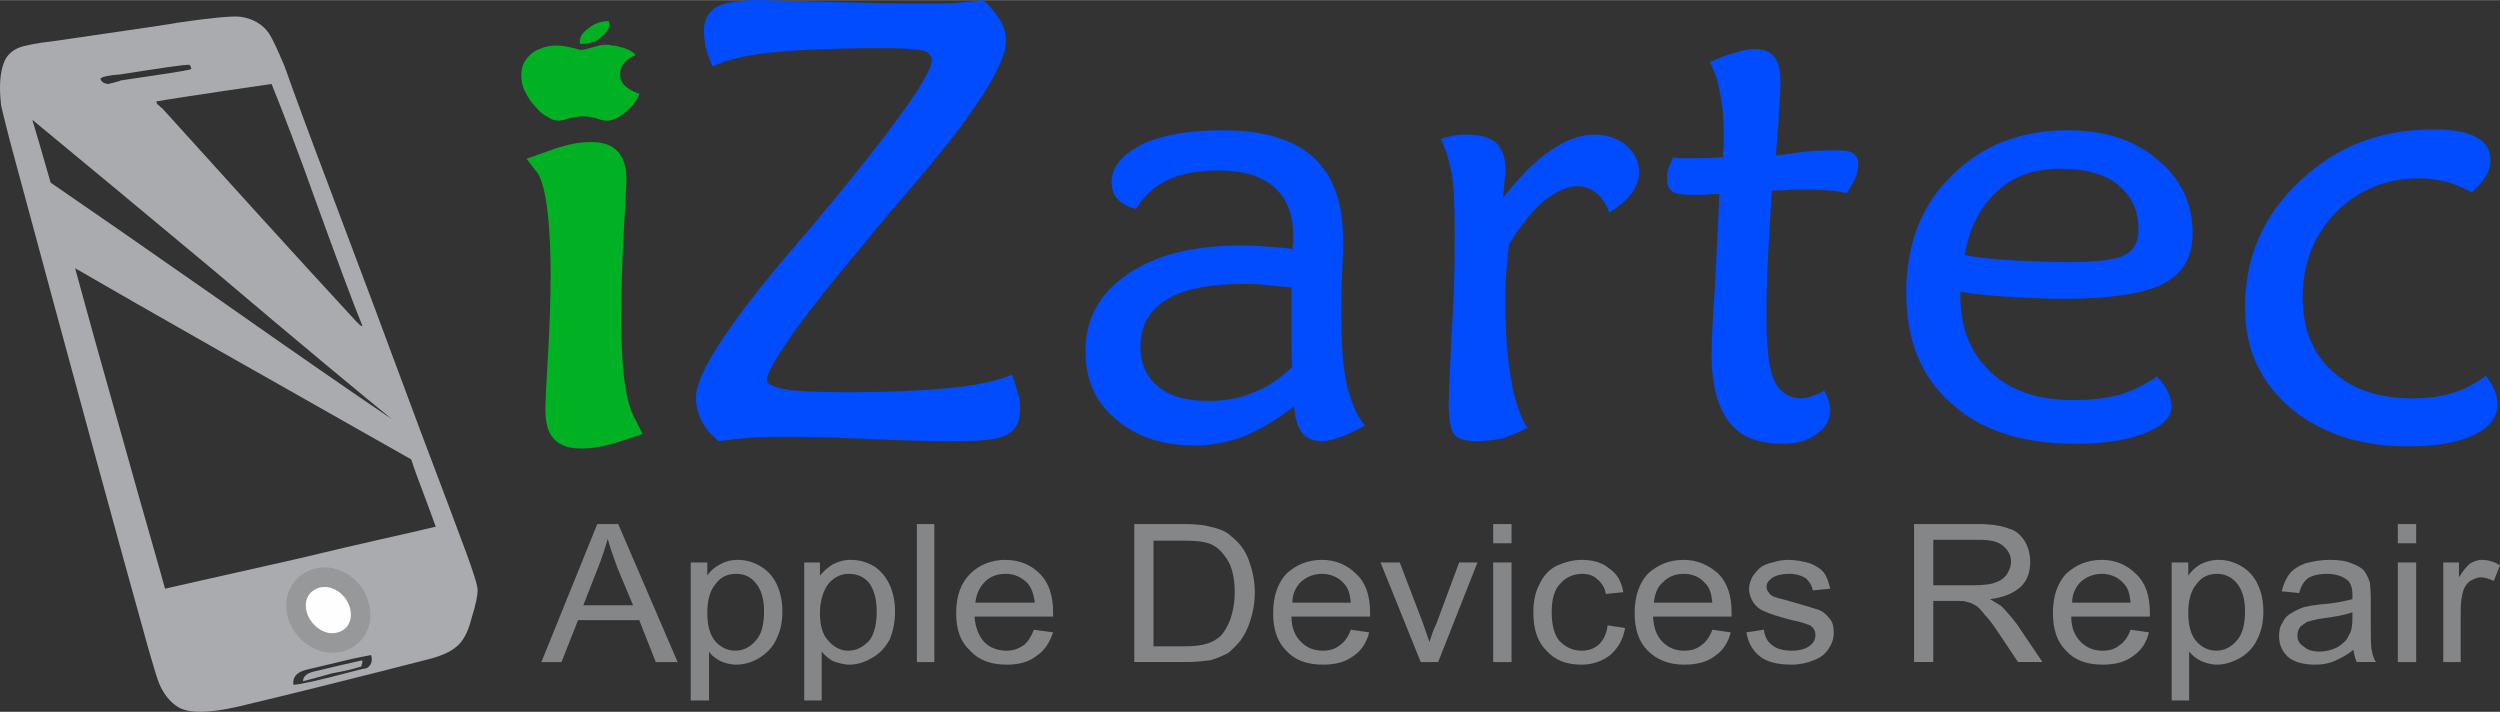 <?xml version="1.0" encoding="UTF-8"?>
<!DOCTYPE svg PUBLIC "-//W3C//DTD SVG 1.1//EN" "http://www.w3.org/Graphics/SVG/1.1/DTD/svg11.dtd">
<!-- Creator: CorelDRAW X8 -->
<svg xmlns="http://www.w3.org/2000/svg" xml:space="preserve" width="4.435in" height="1.263in" version="1.1" style="shape-rendering:geometricPrecision; text-rendering:geometricPrecision; image-rendering:optimizeQuality; fill-rule:evenodd; clip-rule:evenodd"
viewBox="0 0 2863 815"
 xmlns:xlink="http://www.w3.org/1999/xlink">
 <rect x="0" y="0" width="2863" height="815" fill="#333333" stroke="none"/>
 <defs>
  <style type="text/css">
   <![CDATA[
    .str0 {stroke:#00B223;stroke-width:26.898}
    .str1 {stroke:#96989A;stroke-width:22.415}
    .fil5 {fill:#FEFEFE}
    .fil4 {fill:#A9ABAE}
    .fil3 {fill:#A9ABAE;fill-rule:nonzero}
    .fil6 {fill:#848688;fill-rule:nonzero}
    .fil0 {fill:#004CFE;fill-rule:nonzero}
    .fil2 {fill:#00B223;fill-rule:nonzero}
    .fil1 {fill:#00B223;fill-rule:nonzero}
   ]]>
  </style>
 </defs>
 <g id="Layer_x0020_1">
  <path class="fil0" d="M823 505c-9,-7 -16,-16 -20,-24 -4,-8 -6,-17 -6,-26 0,-27 36,-82 107,-166 39,-45 69,-82 91,-110 24,-30 42,-55 54,-73 12,-19 18,-31 18,-37 0,-5 -3,-9 -9,-11 -7,-2 -23,-3 -48,-3 -56,0 -98,2 -127,5 -28,3 -51,8 -67,16 -4,-9 -6,-16 -8,-22 -1,-7 -2,-13 -2,-19 0,-12 5,-21 14,-27 9,-5 25,-8 48,-8 10,0 36,1 79,2 43,1 81,2 113,2 14,0 27,0 37,-1 11,-1 20,-2 29,-3 9,8 15,16 20,24 4,7 6,15 6,23 0,28 -38,86 -113,173 -23,26 -40,47 -52,62 -33,39 -60,73 -80,101 -19,28 -29,45 -29,52 0,4 7,8 22,11 15,2 38,3 70,3 49,0 89,-2 119,-5 30,-3 53,-8 70,-15 3,8 5,15 7,22 2,6 2,12 2,17 0,14 -4,24 -14,29 -9,6 -28,8 -58,8 -18,0 -48,0 -91,-2 -43,-2 -76,-3 -101,-3 -17,0 -31,0 -45,1 -13,1 -25,3 -36,4zm656 -176c-12,-1 -22,-2 -31,-3 -9,-1 -17,-1 -24,-1 -39,0 -69,6 -88,18 -20,12 -30,30 -30,54 0,19 7,35 21,46 13,11 33,16 57,16 19,0 36,-3 52,-10 16,-6 30,-16 44,-29 -1,-12 -1,-21 -1,-29 0,-7 0,-14 0,-21 0,-4 0,-11 0,-20 0,-9 0,-16 0,-21zm242 -102c19,-25 37,-43 55,-55 17,-12 34,-18 50,-18 14,0 26,4 36,12 10,9 15,19 15,31 0,8 -3,16 -8,24 -6,7 -14,15 -26,22 -4,-10 -9,-18 -15,-22 -6,-5 -13,-8 -21,-8 -12,0 -25,6 -39,17 -14,12 -27,28 -40,50 -1,10 -2,21 -3,32 -1,11 -1,21 -1,32 0,35 2,65 6,88 4,24 10,43 19,58 -10,5 -20,9 -29,12 -10,2 -20,3 -29,3 -12,0 -21,-2 -26,-8 -4,-6 -6,-18 -6,-35 0,-6 1,-31 3,-73 3,-43 4,-82 4,-119 0,-30 -1,-53 -3,-69 -3,-16 -7,-30 -13,-42 5,-2 10,-3 15,-4 5,-1 10,-1 15,-1 15,0 26,3 33,9 7,7 11,17 11,30 0,3 0,8 -1,13 0,5 -1,12 -2,21zm248 -5c-4,0 -10,0 -17,1 -8,0 -13,0 -15,0 -10,0 -18,-1 -22,-4 -4,-3 -6,-7 -6,-14 0,-3 0,-6 1,-11 2,-4 3,-8 6,-14 2,0 5,1 10,1 5,0 9,0 12,0 6,0 17,0 31,-1 2,0 3,0 4,0 0,-3 0,-7 1,-12 0,-5 0,-9 0,-11 0,-19 -1,-35 -4,-49 -2,-14 -6,-26 -12,-37 11,-5 21,-9 30,-11 8,-3 16,-4 22,-4 10,0 17,3 22,9 5,6 7,16 7,29 0,6 -1,25 -3,56 -1,12 -2,21 -2,28 14,-2 28,-4 39,-5 12,-1 23,-1 32,-1 8,0 14,1 18,4 4,3 5,7 5,14 0,3 -1,8 -3,13 -2,5 -6,11 -10,18 -6,-1 -13,-3 -21,-3 -7,-1 -16,-1 -26,-1 -2,0 -7,0 -16,0 -9,1 -16,1 -23,1 -2,37 -4,67 -5,91 -1,24 -1,43 -1,58 0,33 3,56 9,69 6,13 17,20 31,20 4,0 9,-1 13,-3 4,-1 9,-3 13,-6 3,5 4,9 5,12 1,4 2,7 2,10 0,11 -5,21 -16,28 -10,8 -23,11 -39,11 -28,0 -48,-8 -61,-25 -13,-17 -20,-43 -20,-78 0,-9 1,-36 4,-78 2,-43 4,-78 5,-105zm281 70c17,3 35,5 55,6 20,1 42,2 65,2 32,0 53,-3 63,-8 11,-6 16,-15 16,-30 0,-21 -8,-38 -24,-51 -15,-12 -37,-18 -65,-18 -29,0 -54,8 -73,26 -19,17 -32,42 -37,73zm220 139c6,6 10,12 13,18 2,5 4,11 4,16 0,13 -11,23 -31,31 -20,8 -47,12 -80,12 -60,0 -107,-15 -141,-46 -35,-30 -52,-73 -52,-127 0,-55 17,-100 52,-134 35,-35 79,-52 133,-52 42,0 76,11 102,33 27,22 41,50 41,85 0,27 -11,46 -34,58 -22,11 -60,17 -113,17 -20,0 -40,-1 -60,-2 -20,-1 -39,-3 -59,-6l0 5c0,37 12,66 35,87 23,22 55,32 95,32 19,0 36,-2 52,-6 16,-5 30,-12 43,-21zm361 -211c-10,-5 -19,-9 -29,-12 -9,-2 -19,-4 -31,-4 -38,0 -70,13 -96,39 -25,26 -38,58 -38,97 0,36 11,64 34,85 23,21 53,31 92,31 17,0 32,-2 45,-6 14,-4 27,-11 39,-20 4,6 8,12 10,17 2,6 3,11 3,16 0,15 -9,26 -27,35 -19,9 -44,13 -75,13 -56,0 -100,-15 -135,-44 -35,-30 -52,-68 -52,-115 0,-58 21,-106 63,-145 42,-40 93,-59 153,-59 22,0 38,3 49,9 11,6 16,15 16,26 0,7 -2,13 -5,18 -3,6 -9,12 -16,19zm-1268 267c-10,6 -19,10 -27,13 -8,3 -16,5 -22,5 -10,0 -18,-3 -23,-10 -5,-6 -8,-16 -9,-30 -19,15 -38,26 -56,34 -19,7 -38,11 -57,11 -38,0 -68,-10 -91,-30 -24,-20 -35,-46 -35,-78 0,-37 16,-66 48,-88 32,-22 75,-33 129,-33 9,0 18,0 28,1 10,1 20,1 32,3 0,-2 1,-5 1,-7 0,-2 0,-5 0,-8 0,-24 -7,-43 -22,-56 -15,-13 -36,-19 -64,-19 -24,0 -43,4 -58,11 -15,7 -27,18 -36,33 -9,-2 -16,-6 -21,-11 -5,-5 -7,-12 -7,-20 0,-17 12,-31 35,-43 24,-11 54,-16 92,-16 46,0 81,10 104,31 23,21 34,52 34,93 0,8 0,22 -1,41 -1,19 -1,35 -1,47 0,32 2,58 6,78 5,20 11,36 21,48z"/>
  <path class="fil1" d="M640 138c3,0 5,-1 7,-1 2,-1 4,-1 6,-2 2,0 4,-1 7,-1 2,-1 5,-1 8,-1 4,0 9,1 14,2 5,2 9,3 13,3 5,0 10,-2 15,-5 3,-2 7,-5 11,-9 4,-4 7,-8 9,-11 1,-3 2,-5 2,-6 -4,-1 -8,-3 -11,-5 -7,-4 -11,-10 -11,-17 0,-8 4,-14 13,-20 3,-1 4,-2 5,-2 -2,-3 -5,-4 -8,-6 -3,-1 -6,-3 -9,-3 -3,-1 -6,-2 -8,-2 -2,0 -4,0 -5,-1 -1,0 -2,0 -3,0 -5,0 -10,1 -16,3 -7,2 -11,3 -13,3 -2,0 -5,-1 -9,-2 -8,-2 -15,-3 -19,-3 -7,0 -14,1 -20,4 -6,2 -11,6 -14,10 -5,6 -7,12 -7,20 0,6 1,13 5,20 3,6 7,12 12,17 4,5 8,8 12,10 4,3 9,5 13,5l1 0zm25 -88c5,0 9,0 13,-2 5,-1 8,-3 11,-6 6,-5 9,-10 9,-15l-1 -3c-9,0 -17,3 -24,9 -6,4 -9,9 -9,15 0,1 0,1 0,2l1 0z"/>
  <path class="fil2 str0" d="M717 489c-9,3 -18,6 -27,8 -8,2 -16,3 -24,3 -11,0 -18,-2 -22,-7 -4,-4 -6,-13 -6,-25 0,-7 1,-27 3,-61 2,-34 3,-65 3,-93 0,-36 -2,-64 -5,-84 -3,-19 -7,-33 -14,-42 11,-4 20,-7 28,-9 8,-2 16,-3 23,-3 11,0 18,2 22,7 4,4 6,12 6,24 0,2 -1,20 -3,56 -2,35 -3,70 -3,103 0,34 2,61 5,80 3,19 8,33 14,43z"/>
  <g id="_1197916399680">
   <g>
    <g>
     <path class="fil3" d="M58 209c38,26 103,71 196,136 84,59 149,104 195,135 -32,-26 -101,-83 -206,-172 -85,-71 -154,-128 -206,-171 4,13 11,37 21,72zm131 465c36,-8 88,-20 155,-35 70,-17 122,-28 155,-36 -2,-6 -7,-19 -14,-38 -6,-16 -11,-29 -14,-39 -175,-99 -304,-172 -385,-219 13,48 30,109 51,183 31,111 49,172 52,184zm80 43c15,-2 27,-5 35,-9 -1,-1 -2,-4 -3,-8 -1,-3 -1,-6 -2,-8 -9,0 -21,3 -35,8 0,2 1,5 2,9 2,4 3,7 3,8zm67 -13c7,19 10,28 12,29 2,2 12,0 30,-4 15,-4 24,-7 27,-10 -6,-26 -13,-46 -20,-60 -15,-2 -34,2 -57,12 0,5 3,16 8,33zm120 -32c0,-2 0,-5 -1,-8 -2,-3 -3,-6 -3,-8 -1,0 -12,2 -31,7 0,2 0,5 2,9 1,4 2,6 2,7 6,0 16,-2 31,-7zm-120 112c7,0 29,-5 67,-15 11,-3 17,-4 17,-4 5,-3 7,-8 5,-15 -5,1 -17,3 -37,8 -17,4 -29,7 -38,9 -11,3 -15,9 -14,17zm-25 -688c-83,12 -127,19 -132,20 0,0 0,1 1,3 4,3 5,5 5,4 76,84 150,166 223,245 4,4 6,6 7,5 -11,-27 -28,-73 -52,-139 -21,-59 -39,-106 -52,-138zm-94 -22c-8,0 -34,4 -79,11 -14,1 -22,3 -23,5 1,4 5,6 10,6 1,-1 4,-1 7,-2 3,-1 5,-1 6,-2 48,-7 75,-11 81,-13 0,-2 -1,-4 -2,-5zm-213 -1c3,-10 11,-17 22,-20 4,-1 16,-4 35,-6 97,-14 144,-21 141,-21 41,-6 65,-8 73,-7 15,2 26,9 33,19 4,6 10,19 18,38 12,34 29,80 51,138 22,59 40,106 53,141 11,30 28,75 51,137 24,63 41,109 53,141 8,22 13,37 13,43 0,5 -2,16 -7,32 -4,16 -10,27 -18,33 -6,5 -16,10 -32,14 -82,21 -154,39 -217,54 -35,8 -58,8 -70,0 -9,-6 -16,-15 -21,-27 -2,-5 -6,-18 -12,-39 -33,-118 -86,-312 -159,-583 -6,-24 -10,-39 -10,-42 -2,-19 -1,-34 3,-45zm355 696c5,-1 24,-6 56,-13 0,1 0,2 0,3 -1,2 -1,3 -1,4 -6,2 -17,5 -34,8 -14,4 -25,7 -33,9 0,-5 4,-9 12,-11zm30 -61c-1,2 -6,5 -15,7 -8,3 -14,4 -17,3 -4,-1 -7,-7 -9,-15 -1,-3 -2,-6 -3,-12 0,-4 -1,-7 -2,-9 16,-9 28,-11 37,-7 0,3 2,9 6,17 3,7 4,12 3,16z"/>
     <path class="fil4" d="M287 684c14,0 27,10 27,22 0,12 -13,22 -27,22 -15,0 -28,-10 -28,-22 0,-12 13,-22 28,-22z"/>
     <path class="fil4" d="M439 646c18,0 31,10 31,22 0,13 -13,23 -31,23 -17,0 -31,-10 -31,-23 0,-12 14,-22 31,-22z"/>
    </g>
    <path class="fil4" d="M370 644c30,0 55,23 55,53 0,29 -25,53 -55,53 -30,0 -55,-24 -55,-53 0,-30 25,-53 55,-53z"/>
   </g>
   <path class="fil5 str1" d="M376 661c21,3 37,22 37,43 0,20 -16,34 -37,32 -20,-3 -37,-22 -37,-43 0,-20 17,-34 37,-32z"/>
  </g>
  <path class="fil6" d="M620 758l64 -158 24 0 68 158 -25 0 -19 -48 -70 0 -19 48 -23 0zm48 -65l57 0 -18 -43c-5,-14 -9,-25 -11,-33 -3,10 -6,20 -10,30l-18 46zm123 109l0 -158 19 0 0 15c4,-6 9,-10 15,-13 5,-3 12,-5 20,-5 10,0 19,3 27,8 8,5 14,12 18,21 4,9 6,19 6,30 0,12 -2,22 -7,32 -4,9 -11,16 -19,21 -8,5 -17,8 -27,8 -7,0 -13,-2 -18,-4 -5,-3 -10,-6 -13,-11l0 56 -21 0zm19 -100c0,14 3,25 9,32 6,7 14,11 23,11 9,0 17,-4 23,-11 7,-7 10,-19 10,-34 0,-14 -3,-25 -10,-33 -6,-7 -13,-10 -22,-10 -9,0 -17,3 -23,11 -7,8 -10,19 -10,34zm111 100l0 -158 18 0 0 15c5,-6 10,-10 15,-13 6,-3 12,-5 20,-5 11,0 20,3 28,8 7,5 13,12 17,21 4,9 6,19 6,30 0,12 -2,22 -6,32 -5,9 -11,16 -20,21 -8,5 -17,8 -26,8 -7,0 -13,-2 -19,-4 -5,-3 -9,-6 -13,-11l0 56 -20 0zm18 -100c0,14 3,25 10,32 6,7 14,11 22,11 10,0 17,-4 24,-11 6,-7 9,-19 9,-34 0,-14 -3,-25 -9,-33 -6,-7 -14,-10 -23,-10 -8,0 -16,3 -23,11 -6,8 -10,19 -10,34zm111 56l0 -158 20 0 0 158 -20 0zm134 -37l22 3c-4,12 -10,21 -19,27 -9,7 -20,10 -34,10 -18,0 -32,-5 -42,-16 -11,-10 -16,-24 -16,-43 0,-19 5,-34 16,-45 10,-10 24,-16 40,-16 17,0 30,6 40,16 10,10 15,25 15,44 0,1 0,3 0,5l-90 0c1,13 5,22 11,29 7,7 16,10 26,10 7,0 13,-2 19,-6 5,-4 9,-10 12,-18zm-67 -31l68 0c-1,-10 -4,-17 -8,-22 -7,-7 -15,-11 -25,-11 -10,0 -18,3 -24,9 -6,6 -10,14 -11,24zm182 68l0 -158 57 0c13,0 23,1 30,3 9,2 18,5 24,11 9,7 16,16 20,27 4,11 7,23 7,37 0,12 -2,23 -5,32 -3,10 -7,17 -11,23 -5,6 -10,11 -15,15 -6,3 -13,6 -20,8 -8,1 -17,2 -27,2l-60 0zm22 -18l35 0c11,0 20,-1 26,-3 7,-2 11,-5 15,-8 5,-5 9,-12 12,-20 3,-9 5,-19 5,-31 0,-16 -3,-29 -9,-38 -6,-9 -12,-15 -21,-18 -6,-2 -15,-3 -28,-3l-35 0 0 121zm226 -19l21 3c-3,12 -9,21 -18,27 -9,7 -21,10 -35,10 -18,0 -32,-5 -42,-16 -10,-10 -15,-24 -15,-43 0,-19 5,-34 15,-45 11,-10 24,-16 41,-16 16,0 29,6 39,16 11,10 16,25 16,44 0,1 0,3 0,5l-90 0c0,13 4,22 11,29 7,7 15,10 25,10 8,0 14,-2 19,-6 6,-4 10,-10 13,-18zm-67 -31l67 0c-1,-10 -3,-17 -8,-22 -6,-7 -15,-11 -25,-11 -9,0 -17,3 -24,9 -6,6 -10,14 -10,24zm147 68l-46 -114 22 0 26 68c3,8 5,15 8,23 2,-6 4,-13 8,-21l26 -70 21 0 -45 114 -20 0zm83 -136l0 -22 21 0 0 22 -21 0zm0 136l0 -114 21 0 0 114 -21 0zm131 -42l20 3c-2,13 -8,23 -17,31 -9,7 -20,11 -33,11 -17,0 -30,-5 -40,-16 -10,-10 -15,-24 -15,-44 0,-12 2,-23 7,-32 4,-9 10,-16 19,-21 9,-4 19,-7 29,-7 13,0 24,3 32,10 9,6 14,15 16,27l-20 2c-1,-7 -5,-13 -10,-17 -4,-4 -10,-6 -17,-6 -10,0 -19,4 -25,11 -7,7 -10,18 -10,33 0,15 3,26 9,33 7,7 15,11 25,11 8,0 14,-2 20,-7 5,-5 9,-12 10,-22zm120 5l21 3c-3,12 -9,21 -18,27 -9,7 -21,10 -35,10 -17,0 -31,-5 -42,-16 -10,-10 -15,-24 -15,-43 0,-19 5,-34 15,-45 11,-10 24,-16 41,-16 16,0 29,6 40,16 10,10 15,25 15,44 0,1 0,3 0,5l-90 0c1,13 4,22 11,29 7,7 15,10 25,10 8,0 14,-2 19,-6 6,-4 10,-10 13,-18zm-67 -31l67 0c-1,-10 -3,-17 -8,-22 -6,-7 -14,-11 -25,-11 -9,0 -17,3 -23,9 -7,6 -10,14 -11,24zm106 34l20 -3c1,8 4,14 10,18 5,4 12,6 22,6 9,0 16,-2 21,-6 4,-3 6,-7 6,-12 0,-5 -2,-8 -6,-11 -3,-1 -10,-4 -21,-6 -15,-4 -25,-7 -31,-10 -6,-2 -10,-6 -13,-10 -3,-5 -5,-10 -5,-16 0,-5 2,-10 4,-14 3,-4 6,-8 10,-11 3,-2 8,-4 13,-5 6,-2 12,-3 18,-3 9,0 18,2 25,4 7,3 12,6 16,11 3,4 5,10 7,18l-20 2c-1,-6 -4,-10 -8,-14 -5,-3 -11,-5 -19,-5 -9,0 -16,2 -20,5 -4,3 -6,6 -6,10 0,2 1,5 3,7 1,2 4,4 8,5 2,1 8,2 18,5 14,4 24,7 30,9 6,2 10,6 13,10 4,4 5,10 5,17 0,6 -2,12 -6,18 -4,6 -9,10 -17,13 -7,3 -16,5 -25,5 -16,0 -28,-3 -36,-9 -9,-7 -14,-16 -16,-28zm192 34l0 -158 74 0c15,0 26,2 34,5 8,2 14,7 19,15 4,7 6,15 6,23 0,12 -3,21 -11,29 -8,7 -19,12 -35,14 5,3 10,6 13,8 6,6 12,13 18,21l29 43 -28 0 -22 -33c-6,-9 -11,-16 -16,-21 -4,-5 -7,-9 -11,-11 -3,-2 -6,-3 -10,-4 -2,-1 -6,-1 -12,-1l-26 0 0 70 -22 0zm22 -88l48 0c10,0 18,-1 23,-3 6,-2 10,-5 13,-9 3,-5 5,-9 5,-15 0,-7 -3,-13 -9,-18 -6,-5 -15,-7 -27,-7l-53 0 0 52zm226 51l21 3c-3,12 -9,21 -18,27 -9,7 -21,10 -35,10 -18,0 -32,-5 -42,-16 -10,-10 -15,-24 -15,-43 0,-19 5,-34 15,-45 11,-10 24,-16 41,-16 16,0 29,6 39,16 11,10 16,25 16,44 0,1 0,3 0,5l-90 0c0,13 4,22 11,29 7,7 15,10 25,10 8,0 14,-2 19,-6 6,-4 10,-10 13,-18zm-67 -31l67 0c-1,-10 -3,-17 -8,-22 -6,-7 -15,-11 -25,-11 -9,0 -17,3 -24,9 -6,6 -10,14 -10,24zm114 112l0 -158 19 0 0 15c4,-6 9,-10 14,-13 6,-3 13,-5 21,-5 10,0 19,3 27,8 8,5 14,12 18,21 4,9 6,19 6,30 0,12 -2,22 -7,32 -4,9 -11,16 -19,21 -9,5 -18,8 -27,8 -7,0 -13,-2 -18,-4 -6,-3 -10,-6 -14,-11l0 56 -20 0zm19 -100c0,14 3,25 9,32 6,7 14,11 23,11 9,0 17,-4 23,-11 7,-7 10,-19 10,-34 0,-14 -3,-25 -10,-33 -6,-7 -14,-10 -22,-10 -9,0 -17,3 -23,11 -7,8 -10,19 -10,34zm189 42c-7,6 -15,10 -22,13 -7,3 -14,4 -22,4 -13,0 -24,-3 -31,-9 -7,-7 -10,-14 -10,-24 0,-6 1,-11 4,-15 2,-5 6,-9 10,-11 5,-3 9,-5 15,-7 4,-1 10,-2 18,-3 17,-1 29,-4 37,-6 0,-3 0,-5 0,-5 0,-8 -2,-14 -6,-17 -5,-4 -13,-7 -23,-7 -10,0 -17,2 -22,5 -4,3 -8,9 -10,17l-20 -2c2,-8 5,-15 9,-20 4,-5 10,-9 18,-12 8,-2 17,-4 28,-4 10,0 18,1 25,4 6,2 11,5 14,8 3,4 5,8 7,14 0,3 1,9 1,18l0 25c0,18 0,30 1,34 1,5 2,10 5,14l-22 0c-2,-4 -3,-9 -4,-14zm-1 -43c-8,3 -19,5 -34,7 -8,1 -14,3 -18,4 -3,2 -6,4 -8,6 -2,3 -3,6 -3,10 0,5 2,9 7,12 4,4 10,6 18,6 8,0 15,-2 21,-5 6,-4 11,-8 13,-14 3,-4 4,-11 4,-19l0 -7zm52 -79l0 -22 21 0 0 22 -21 0zm0 136l0 -114 21 0 0 114 -21 0zm52 0l0 -114 18 0 0 17c5,-8 9,-13 13,-16 4,-2 8,-4 13,-4 7,0 14,2 21,6l-7 18c-5,-2 -10,-4 -15,-4 -4,0 -8,2 -12,4 -4,3 -6,6 -8,11 -2,7 -3,14 -3,22l0 60 -20 0z"/>
 </g>
</svg>
